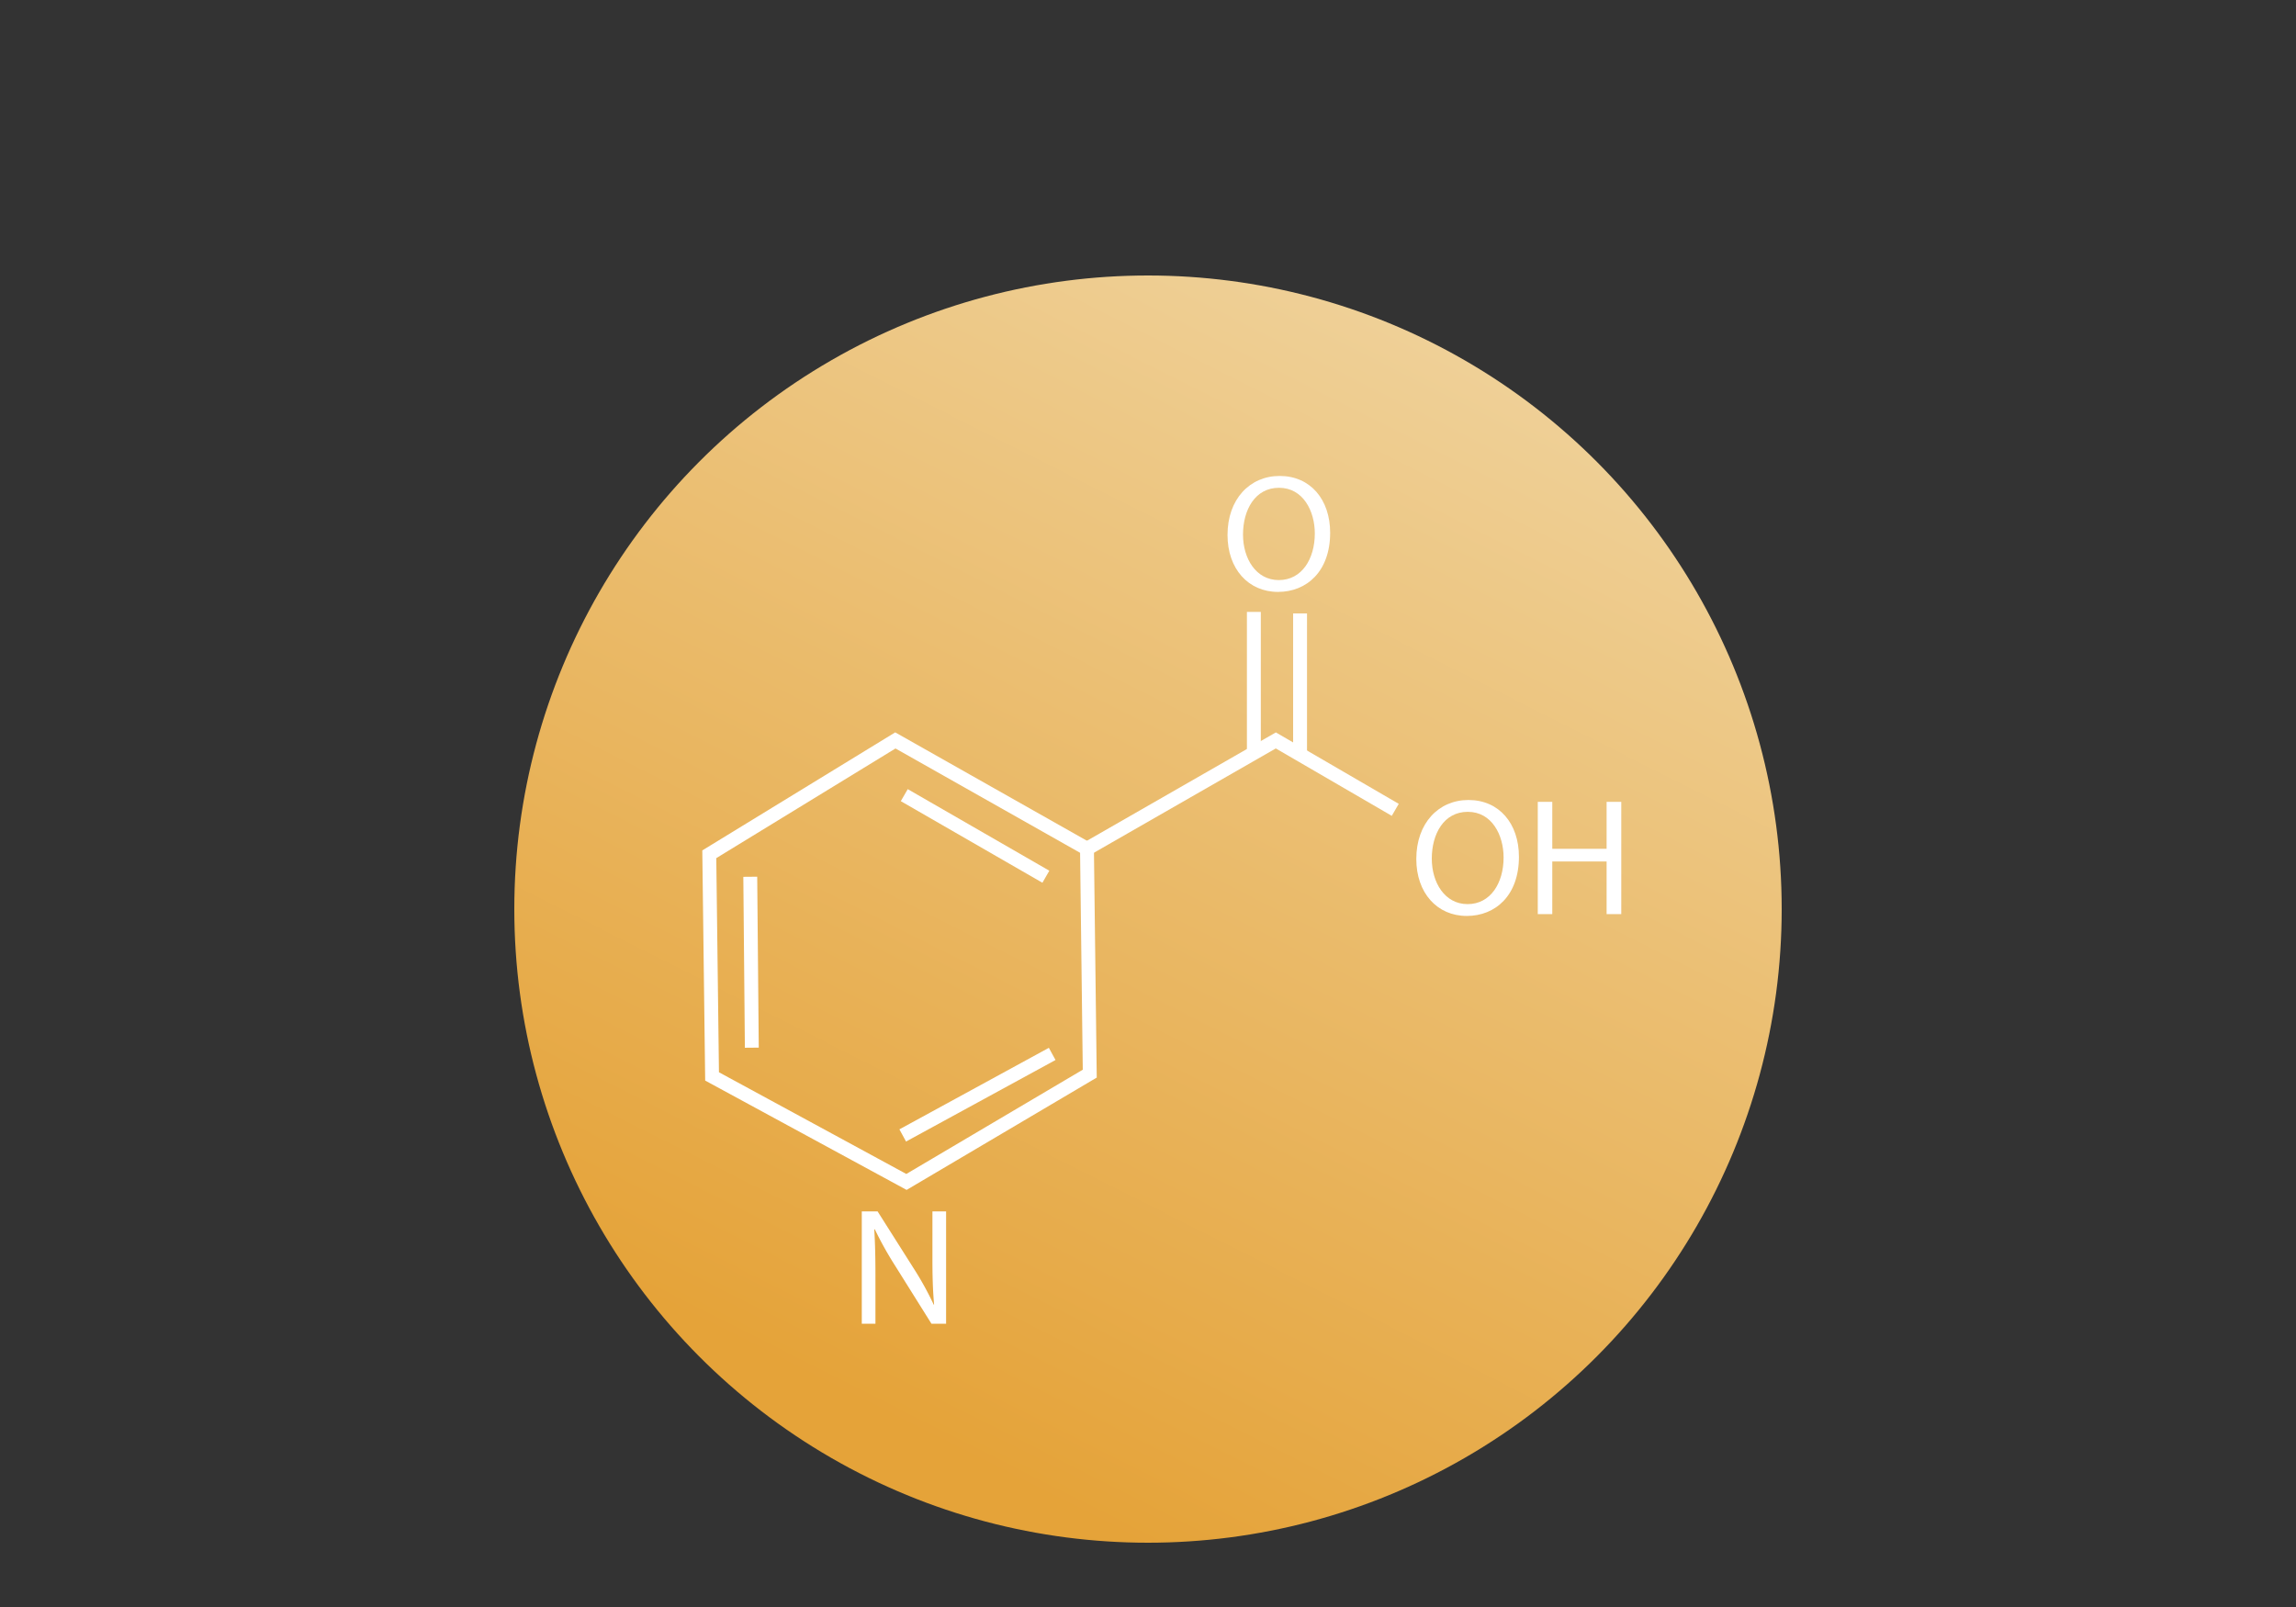 <svg xmlns="http://www.w3.org/2000/svg" xmlns:xlink="http://www.w3.org/1999/xlink" width="500" height="350" viewBox="0 0 500 350">
  <rect x="0" y="0" width="500" height="350" fill="#333333" stroke="none"/>
  <defs>
    <linearGradient id="linear-gradient" x1="0.933" y1="0.141" x2="0.5" y2="1" gradientUnits="objectBoundingBox">
      <stop offset="0" stop-color="#efd199"/>
      <stop offset="1" stop-color="#e5a339"/>
    </linearGradient>
    <clipPath id="clip-path">
      <rect id="Rechteck_2719" data-name="Rechteck 2719" width="200.12" height="184.64" fill="none"/>
    </clipPath>
    <clipPath id="clip-Neo-hydro_Inhaltsstoff-Niacin">
      <rect width="500" height="350"/>
    </clipPath>
  </defs>
  <g id="Neo-hydro_Inhaltsstoff-Niacin" clip-path="url(#clip-Neo-hydro_Inhaltsstoff-Niacin)">
    <circle id="Ellipse_159" data-name="Ellipse 159" cx="138" cy="138" r="138" transform="translate(112 60)" fill="url(#linear-gradient)"/>
    <g id="Gruppe_8708" data-name="Gruppe 8708" transform="translate(152.939 103.661)">
      <path id="Pfad_8317" data-name="Pfad 8317" d="M3.628,166.37l-.582-46.636L42.073,95.851l40.2,22.721.583,47.242L44.43,188.52ZM0,118.053l.627,50.128,43.867,23.814L85.9,167.527,85.273,116.8,42.012,92.343Z" transform="translate(0 -36.496)" fill="#fff"/>
      <path id="Pfad_8318" data-name="Pfad 8318" d="M138.778,119l-1.5-2.623,41.882-24.021,26.76,15.558-1.52,2.614L179.146,95.848Z" transform="translate(-54.254 -36.501)" fill="#fff"/>
      <rect id="Rechteck_2714" data-name="Rechteck 2714" width="3.024" height="30.519" transform="translate(128.664 29.946)" fill="#fff"/>
      <rect id="Rechteck_2715" data-name="Rechteck 2715" width="3.024" height="31.525" transform="translate(118.602 29.611)" fill="#fff"/>
      <rect id="Rechteck_2716" data-name="Rechteck 2716" width="3.024" height="35.608" transform="matrix(0.499, -0.866, 0.866, 0.499, 43.23, 70.83)" fill="#fff"/>
      <rect id="Rechteck_2717" data-name="Rechteck 2717" width="37.071" height="3.024" transform="matrix(0.878, -0.479, 0.479, 0.878, 42.923, 142.308)" fill="#fff"/>
      <rect id="Rechteck_2718" data-name="Rechteck 2718" width="3.024" height="37.228" transform="translate(8.935 87.309) rotate(-0.517)" fill="#fff"/>
      <g id="Gruppe_8707" data-name="Gruppe 8707">
        <g id="Gruppe_8706" data-name="Gruppe 8706" clip-path="url(#clip-path)">
          <path id="Pfad_8319" data-name="Pfad 8319" d="M211.475,12.373c0,8.418-5.116,12.881-11.357,12.881-6.459,0-10.994-5.008-10.994-12.409C189.124,5.08,193.95,0,200.481,0c6.676,0,10.994,5.116,10.994,12.373m-18.977.4c0,5.225,2.831,9.906,7.8,9.906,5.008,0,7.837-4.608,7.837-10.16,0-4.862-2.54-9.942-7.8-9.942-5.225,0-7.838,4.826-7.838,10.2" transform="translate(-74.746)" fill="#fff"/>
          <path id="Pfad_8320" data-name="Pfad 8320" d="M279.452,129.069c0,8.418-5.116,12.881-11.357,12.881-6.459,0-10.994-5.008-10.994-12.409,0-7.765,4.826-12.845,11.357-12.845,6.676,0,10.994,5.116,10.994,12.373m-18.977.4c0,5.225,2.831,9.906,7.8,9.906,5.008,0,7.837-4.608,7.837-10.16,0-4.862-2.54-9.942-7.8-9.942-5.225,0-7.838,4.826-7.838,10.2" transform="translate(-101.612 -46.121)" fill="#fff"/>
          <path id="Pfad_8321" data-name="Pfad 8321" d="M304,117.355v10.232h11.829V117.355h3.193v24.456h-3.193V130.345H304v11.466H300.84V117.355Z" transform="translate(-118.898 -46.381)" fill="#fff"/>
          <path id="Pfad_8322" data-name="Pfad 8322" d="M57.429,289.319V264.863h3.447l7.837,12.373a69.278,69.278,0,0,1,4.391,7.946l.073-.036c-.29-3.266-.363-6.241-.363-10.051V264.863h2.976v24.456H72.6L64.831,276.91a77.632,77.632,0,0,1-4.572-8.165l-.109.037c.181,3.084.254,6.023.254,10.087v10.45Z" transform="translate(-22.697 -104.679)" fill="#fff"/>
        </g>
      </g>
    </g>
  </g>
</svg>
